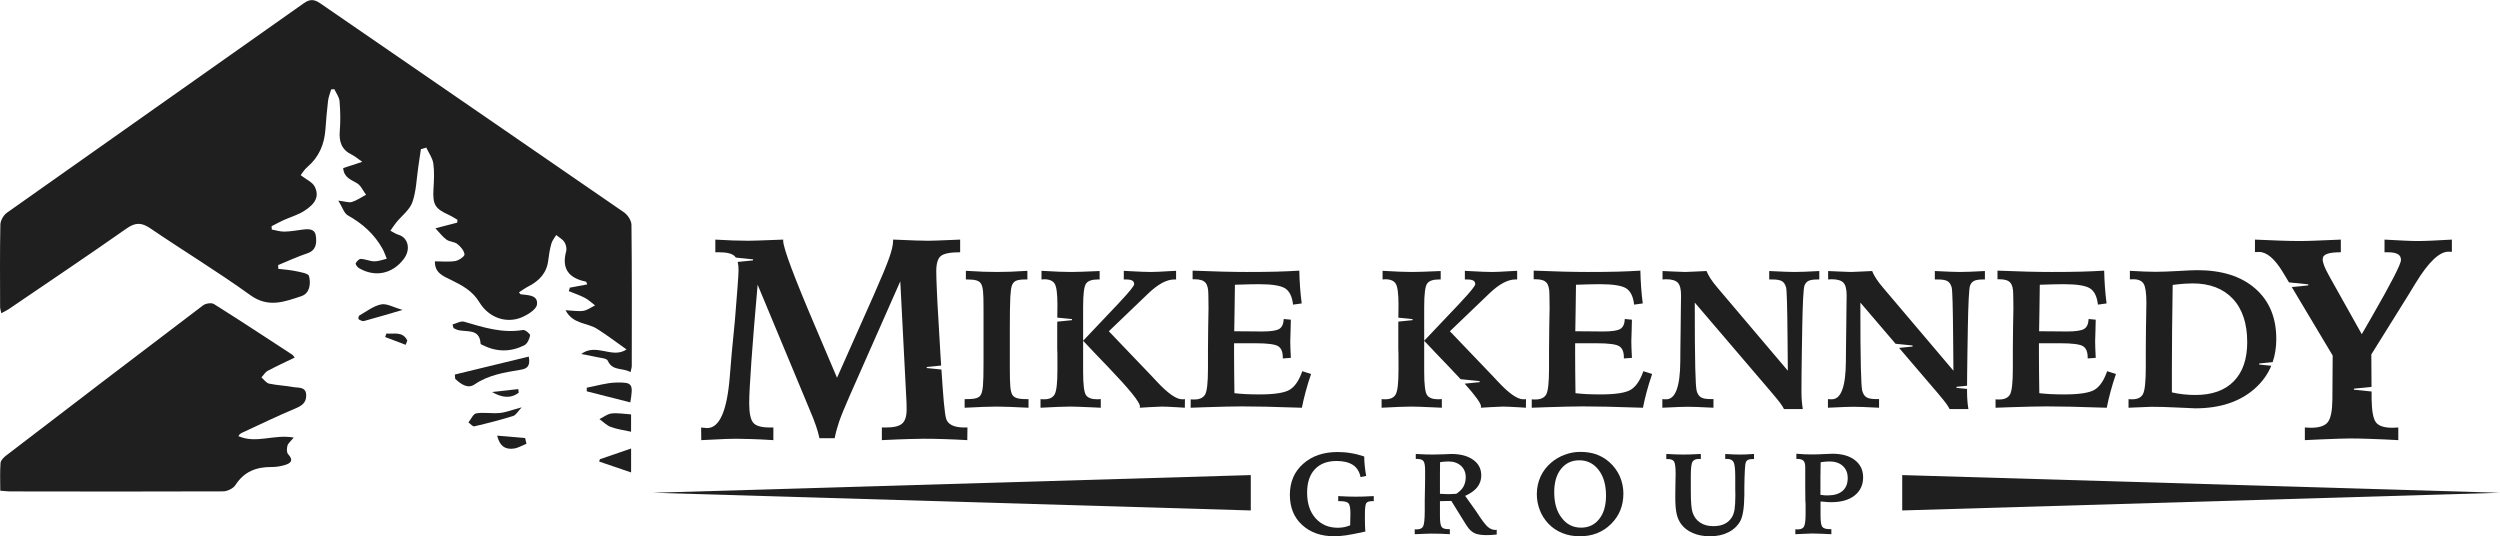 <?xml version="1.0" encoding="UTF-8"?>
<!DOCTYPE svg PUBLIC "-//W3C//DTD SVG 1.1//EN" "http://www.w3.org/Graphics/SVG/1.1/DTD/svg11.dtd">
<!-- Creator: CorelDRAW -->
<svg xmlns="http://www.w3.org/2000/svg" xml:space="preserve" width="2172px" height="466px" version="1.1" style="shape-rendering:geometricPrecision; text-rendering:geometricPrecision; image-rendering:optimizeQuality; fill-rule:evenodd; clip-rule:evenodd"
viewBox="0 0 2215.86 475.23"
 xmlns:xlink="http://www.w3.org/1999/xlink"
 xmlns:xodm="http://www.corel.com/coreldraw/odm/2003">
 <defs>
  <style type="text/css">
   <![CDATA[
    .fil1 {fill:#201F1F}
    .fil0 {fill:#201F1F;fill-rule:nonzero}
   ]]>
  </style>
 </defs>
 <g id="Layer_x0020_1">
  <g id="_105553334365376">
   <g>
    <path class="fil0" d="M1209.17 404.52c0,2.96 0.2,5.82 0.51,8.68 0.31,2.96 0.71,5.71 1.22,8.57l-5 1.02c-0.91,-4.7 -3.06,-8.27 -6.63,-10.72 -3.57,-2.34 -8.47,-3.57 -14.59,-3.57 -8.26,0 -14.69,2.45 -19.28,7.35 -4.59,4.9 -6.84,11.84 -6.84,20.71 0,9.49 2.45,17.04 7.45,22.65 5,5.61 11.53,8.47 19.8,8.47 1.83,0 3.67,-0.2 5.5,-0.51 1.84,-0.41 3.58,-0.92 5.41,-1.63 0,-1.53 0.1,-3.47 0.1,-5.92 0.11,-2.45 0.11,-3.98 0.11,-4.59 0,-4.9 -0.62,-7.86 -1.74,-9.08 -1.22,-1.23 -3.67,-1.84 -7.65,-1.84l-1.43 0 0 -4.49c3.47,0.21 6.33,0.31 8.78,0.41 2.34,0.1 4.59,0.1 6.53,0.1 2.14,0 4.38,0 6.93,-0.1 2.55,-0.1 5.62,-0.2 9.29,-0.41l0 4.49 -1.43 0c-2.65,0 -4.39,0.61 -5.2,1.74 -0.82,1.22 -1.23,4.59 -1.23,10l0 4.89c0,1.84 0,3.57 0.1,5.31 0.11,1.63 0.11,3.37 0.31,5 -7.86,1.73 -13.67,2.85 -17.34,3.37 -3.78,0.51 -7.15,0.81 -10.11,0.81 -11.93,0 -21.42,-3.37 -28.67,-10.1 -7.24,-6.63 -10.81,-15.51 -10.81,-26.63 0,-11.32 3.88,-20.51 11.73,-27.45 7.86,-7.04 18.06,-10.5 30.71,-10.5 3.88,0 7.86,0.3 11.84,1.02 3.88,0.61 7.75,1.63 11.63,2.95z"/>
    <path id="1" class="fil0" d="M1276.29 437.58c1.73,0.1 3.26,0.21 4.49,0.21 1.22,0.1 2.24,0.1 3.06,0.1 1.02,0 2.14,0 3.26,-0.1 1.23,0 2.45,-0.11 3.68,-0.21 2.85,-1.83 5,-3.98 6.32,-6.32 1.33,-2.45 2.04,-5.21 2.04,-8.37 0,-4.18 -1.42,-7.55 -4.18,-10.1 -2.86,-2.55 -6.53,-3.88 -11.22,-3.88 -1.43,0 -2.76,0.1 -3.88,0.21 -1.22,0.1 -2.35,0.2 -3.47,0.4 0,3.68 -0.1,7.45 -0.1,11.33 0,3.98 0,9.59 0,16.73zm-22.35 31.43c0.31,0 0.51,0.1 0.82,0.1 0.2,0 0.61,0 1.12,0 2.76,0 4.59,-0.92 5.51,-2.65 0.92,-1.84 1.43,-6.53 1.43,-14.29l0 -3.67 0 -3.47 0 -1.84 0.2 -11.12c0,-2.34 0.11,-4.69 0.11,-7.04 0,-2.34 0,-5.1 0,-8.36 0,-4.19 -0.51,-6.94 -1.53,-8.17 -1.02,-1.22 -2.86,-1.83 -5.72,-1.83l-1.02 0 0 -4.39c3.57,0.2 6.53,0.31 8.78,0.41 2.34,0.1 4.38,0.1 6.12,0.1 2.45,0 5.51,-0.1 9.18,-0.2 3.67,-0.21 6.12,-0.31 7.35,-0.31 8.26,0 14.69,1.73 19.49,5.2 4.79,3.37 7.14,8.06 7.14,13.88 0,3.98 -1.23,7.35 -3.57,10.41 -2.35,2.96 -5.92,5.51 -10.72,7.65l9.8 13.77c4.59,7.25 8.06,11.74 10.2,13.67 2.14,1.84 4.39,2.76 6.84,2.76 0.1,0 0.3,0 0.51,-0.1 0.3,0 0.51,0 0.61,0l0 4.18c-2.04,0.2 -3.78,0.31 -5.31,0.41 -1.42,0 -2.75,0.1 -3.87,0.1 -4.08,0 -7.25,-0.51 -9.49,-1.33 -2.35,-0.91 -4.39,-2.44 -6.23,-4.69 -0.91,-1.02 -2.96,-4.28 -6.42,-9.9 -3.37,-5.61 -6.33,-10.4 -8.88,-14.38 -2.04,0.1 -3.88,0.1 -5.51,0.1 -1.53,0.1 -3.06,0.1 -4.59,0.1l0 13.27c0,5.1 0.51,8.26 1.53,9.59 0.92,1.32 2.96,1.94 5.81,1.94l1.43 0 0 4.48c-2.75,-0.2 -5.51,-0.3 -8.16,-0.4 -2.75,0 -5.51,-0.11 -8.37,-0.11 -0.91,0 -2.34,0 -4.18,0.11 -1.73,0 -5.2,0.2 -10.41,0.4l0 -4.38z"/>
    <path id="2" class="fil0" d="M1423.48 439.11c0,-9.38 -2.14,-16.93 -6.53,-22.65 -4.38,-5.71 -10.1,-8.57 -17.14,-8.57 -6.73,0 -12.14,2.55 -16.22,7.65 -3.98,5 -6.02,11.94 -6.02,20.61 0,9.49 2.14,17.04 6.63,22.76 4.39,5.81 10.1,8.67 17.14,8.67 6.74,0 12.14,-2.55 16.12,-7.65 4.08,-5.1 6.02,-12.04 6.02,-20.82zm-22.85 -38.67c5.3,0 10,0.72 14.18,2.15 4.08,1.53 7.96,3.67 11.43,6.73 4.08,3.57 7.14,7.75 9.38,12.55 2.15,4.9 3.27,10.1 3.27,15.51 0,10.81 -3.67,19.79 -11.02,27.04 -7.35,7.24 -16.53,10.81 -27.55,10.81 -5.71,0 -10.91,-0.92 -15.61,-2.86 -4.59,-1.83 -8.77,-4.59 -12.34,-8.36 -3.27,-3.47 -5.82,-7.45 -7.55,-11.94 -1.74,-4.49 -2.66,-9.18 -2.66,-14.18 0,-5.61 1.13,-10.71 3.27,-15.51 2.14,-4.69 5.3,-8.88 9.49,-12.45 3.47,-2.96 7.45,-5.3 11.93,-6.94 4.49,-1.73 9.08,-2.55 13.78,-2.55z"/>
    <path id="3" class="fil0" d="M1507.52 402.28l0 4.49c-0.2,0 -0.51,0 -0.81,0 -0.41,-0.1 -0.62,-0.1 -0.82,-0.1 -2.86,0 -4.69,0.81 -5.71,2.45 -1.03,1.63 -1.54,5.81 -1.54,12.55l0 3.97 0 7.45c0,6.74 0.11,11.43 0.41,14.29 0.21,2.75 0.62,5 1.13,6.63 1.32,3.98 3.46,6.94 6.73,9.08 3.16,2.14 7.04,3.16 11.73,3.16 3.78,0 7.04,-0.61 9.8,-1.94 2.65,-1.22 4.79,-3.16 6.53,-5.81 1.12,-1.74 1.94,-4.08 2.45,-6.94 0.4,-2.75 0.71,-7.04 0.71,-12.65 0,-1.02 0,-2.86 -0.1,-5.31 0,-2.45 0,-4.38 0,-5.81l0 -5.21c0,-7.04 -0.51,-11.42 -1.53,-13.16 -1.02,-1.83 -2.86,-2.75 -5.72,-2.75 -0.4,0 -0.71,0 -1.02,0 -0.2,0.1 -0.4,0.1 -0.61,0.1l0 -4.49c3.06,0.2 5.61,0.31 7.65,0.41 2.04,0.1 3.88,0.1 5.31,0.1 1.33,0 2.96,0 4.9,-0.1 2.04,-0.1 4.49,-0.21 7.65,-0.41l0 4.49 -0.82 0c-1.94,0 -3.47,0.2 -4.38,0.71 -1.02,0.41 -1.74,1.23 -2.15,2.35 -0.61,1.63 -1.02,8.88 -1.22,21.63 0,1.84 0,3.27 0,4.29 0,0.61 0,1.53 0,2.75 -0.1,11.33 -1.33,19.18 -3.67,23.37 -2.45,4.28 -5.92,7.55 -10.62,9.89 -4.59,2.35 -10,3.47 -16.22,3.47 -5.71,0 -10.71,-0.92 -15.1,-2.86 -4.39,-1.83 -7.85,-4.48 -10.41,-7.95 -1.83,-2.55 -3.26,-5.62 -3.97,-8.98 -0.82,-3.37 -1.23,-8.37 -1.23,-15.1 0,-1.84 0,-5 0.1,-9.59 0.1,-4.6 0.21,-8.27 0.21,-11.02 0,-5.82 -0.51,-9.39 -1.43,-10.82 -0.92,-1.43 -2.86,-2.14 -5.61,-2.14l-1.23 0 0 -4.49c3.78,0.2 6.84,0.31 9.19,0.41 2.34,0.1 4.38,0.1 6.01,0.1 1.53,0 3.58,0 5.92,-0.1 2.35,-0.1 5.51,-0.21 9.49,-0.41z"/>
    <path id="4" class="fil0" d="M1613.53 438.5c1.22,0.2 2.35,0.31 3.37,0.41 1.12,0.1 2.04,0.1 2.96,0.1 5.81,0 10.2,-1.33 13.26,-3.98 3.06,-2.65 4.59,-6.43 4.59,-11.32 0,-4.6 -1.43,-8.17 -4.39,-10.82 -2.85,-2.65 -6.83,-3.98 -11.83,-3.98 -1.12,0 -2.35,0.1 -3.57,0.21 -1.23,0.1 -2.55,0.2 -4.19,0.51 -0.1,4.18 -0.1,8.36 -0.2,12.65 0,4.18 0,9.59 0,16.22zm-22.24 30.51c0.3,0 0.61,0.1 0.92,0.1 0.3,0 0.71,0 1.32,0 2.66,0 4.49,-0.82 5.41,-2.45 0.92,-1.63 1.43,-5.31 1.43,-11.22l0 -4.29c0,-1.94 0,-3.47 0,-4.59 -0.1,-1.12 -0.1,-2.14 -0.21,-3.16l-0.1 -12.04 0 -17.55c0,-2.55 -0.51,-4.39 -1.53,-5.51 -1.12,-1.02 -2.85,-1.63 -5.3,-1.63l-1.02 0 0 -4.59c2.75,0.2 5.2,0.4 7.55,0.51 2.34,0.1 4.49,0.1 6.42,0.1 3.06,0 6.64,-0.1 10.62,-0.31 3.97,-0.2 6.32,-0.3 7.14,-0.3 8.57,0 15.2,1.83 20.1,5.61 4.89,3.77 7.34,8.87 7.34,15.3 0,6.74 -2.55,12.14 -7.55,16.12 -5.1,3.98 -11.93,5.92 -20.81,5.92 -1.43,0 -4.08,-0.1 -7.75,-0.51 -0.82,0 -1.33,-0.1 -1.64,-0.1l0 12.34c0,5.41 0.51,8.78 1.53,10.1 1.12,1.33 3.17,2.05 6.33,2.05l1.73 0 0 4.48c-3.26,-0.2 -6.32,-0.3 -9.18,-0.4 -2.86,-0.11 -5.51,-0.21 -7.96,-0.21 -1.02,0 -2.75,0.1 -5.3,0.21 -2.45,0.1 -5.62,0.2 -9.49,0.4l0 -4.38z"/>
    <g>
     <polygon class="fil1" points="1686.02,421 2215.86,436.67 1686.02,452.34 "/>
     <polygon class="fil1" points="1108.62,421 578.79,436.67 1108.62,452.34 "/>
    </g>
   </g>
   <g>
    <path class="fil1" d="M559.69 199.17c-0.04,-3.78 -3.33,-8.8 -6.64,-11.08 -89.59,-61.84 -179.41,-123.36 -269.05,-185.13 -5.51,-3.79 -9.23,-4.08 -14.92,-0.05 -87.58,61.93 -175.37,123.57 -262.92,185.53 -3.01,2.13 -5.75,6.9 -5.83,10.5 -0.51,24.33 -0.29,48.68 -0.24,73.02 0.01,1.67 0.63,3.33 1.07,5.58 2.77,-1.52 4.78,-2.43 6.58,-3.65 34.9,-23.75 69.97,-47.27 104.53,-71.52 7.87,-5.52 13.31,-5.28 20.99,-0.06 29.4,19.99 59.87,38.47 88.68,59.24 15.93,11.49 30.36,5.76 45.14,0.87 7.56,-2.5 8.56,-11.14 6.8,-17.88 -0.59,-2.31 -7.45,-3.4 -11.6,-4.29 -5.11,-1.1 -10.4,-1.41 -15.61,-2.06 -0.05,-1.11 -0.1,-2.21 -0.16,-3.33 8.57,-3.5 16.98,-7.46 25.74,-10.37 8.15,-2.7 8.46,-9.04 7.73,-15.24 -0.81,-6.86 -6.55,-6.5 -11.89,-5.81 -5.36,0.7 -10.73,1.67 -16.11,1.75 -3.68,0.06 -7.38,-1.18 -11.08,-1.83 -0.07,-0.98 -0.13,-1.97 -0.2,-2.95 3.5,-1.78 6.94,-3.69 10.52,-5.32 6.06,-2.74 12.64,-4.6 18.21,-8.1 10.5,-6.61 13.66,-13.25 9.53,-21.63 -1.99,-4.04 -7.54,-6.35 -12.46,-10.19 1.33,-1.67 3.21,-4.96 5.94,-7.27 10.35,-8.79 15.02,-20.07 16,-33.25 0.64,-8.49 1.31,-16.99 2.33,-25.44 0.41,-3.42 1.81,-6.71 2.75,-10.06 0.94,-0.08 1.88,-0.15 2.82,-0.22 1.61,3.53 4.31,6.97 4.61,10.62 0.72,8.75 0.95,17.65 0.22,26.4 -0.8,9.55 1.55,16.71 10.65,21.07 2.64,1.26 4.9,3.3 9.29,6.34 -7.17,2.33 -12,3.91 -16.91,5.51 0.53,8.27 6.67,10.16 12.19,13.41 3.5,2.06 5.42,6.75 8.04,10.26 -4.13,2.2 -8.07,4.99 -12.46,6.38 -2.65,0.84 -6,-0.48 -12.11,-1.19 3.65,5.89 5.07,11.22 8.44,13.08 13.04,7.25 23.55,16.7 30.78,29.68 1.53,2.76 2.5,5.82 3.74,8.74 -3.66,0.84 -7.34,2.36 -11,2.32 -3.99,-0.04 -7.95,-1.98 -11.97,-2.16 -1.54,-0.07 -3.72,2.18 -4.57,3.89 -0.39,0.79 1.37,3.37 2.73,4.18 14.33,8.53 29.91,5.29 39.96,-8.13 6.26,-8.37 3.89,-18.72 -4.72,-21.31 -2.54,-0.77 -4.81,-2.39 -7.2,-3.61 1.7,-2.43 3.28,-4.96 5.14,-7.26 4.86,-5.99 11.91,-11.17 14.31,-17.99 3.5,-9.94 3.69,-21.02 5.29,-31.62 0.78,-5.14 1.53,-10.29 2.29,-15.43 1.59,-0.45 3.17,-0.9 4.76,-1.35 2.17,4.69 5.55,9.21 6.24,14.1 1.05,7.43 0.55,15.13 0.13,22.68 -0.76,13.63 1.27,17.26 13.53,22.83 2.68,1.22 5.15,2.88 7.72,4.33 -0.08,0.86 -0.17,1.71 -0.25,2.57 -5.58,1.44 -11.17,2.89 -19.29,4.99 3.85,4.05 6.44,7.64 9.86,10.08 2.73,1.94 7.02,1.8 9.6,3.86 2.89,2.29 5.95,5.87 6.33,9.18 0.2,1.73 -4.98,5.37 -8.12,5.89 -5.75,0.97 -11.79,0.28 -18.1,0.28 -0.35,10.49 7.71,13.2 14.58,16.63 9.67,4.81 18.62,9.43 24.77,19.58 8.4,13.84 23.73,18.94 36.97,13.67 5.61,-2.24 13.55,-7.1 14.13,-11.58 1.13,-8.71 -8.15,-8.18 -14.56,-9.12 -0.21,-0.03 -0.37,-0.43 -1.41,-1.7 2.83,-1.8 5.48,-3.79 8.4,-5.27 9.64,-4.92 16.26,-11.92 17.57,-23.13 0.58,-4.99 1.42,-10.01 2.77,-14.84 0.76,-2.7 2.81,-5.04 4.27,-7.54 2.5,2.05 5.63,3.7 7.3,6.27 1.43,2.19 2.19,5.72 1.52,8.2 -4.23,15.67 2.57,23.79 17.58,26.85 0.32,0.07 0.46,0.99 1.09,2.45 -5.29,0.98 -10.34,1.92 -15.39,2.87 -0.31,1.02 -0.62,2.05 -0.94,3.08 4.77,1.95 9.71,3.59 14.26,5.97 3.28,1.72 6.05,4.42 9.04,6.68 -3.45,1.67 -6.77,4.22 -10.4,4.8 -4.53,0.7 -9.31,-0.22 -15.79,-0.53 6.46,12.42 19.07,11 27.6,16.3 8.85,5.5 17.13,11.9 26.45,18.47 -12.74,8.61 -26.59,-6.04 -40.19,4.04 5.77,1.12 9.49,1.7 13.13,2.58 3.65,0.89 9.47,1.12 10.44,3.32 4.17,9.53 13.43,6.07 20.19,10.18 0.51,-2.48 1.09,-3.96 1.09,-5.44 0.04,-41.73 0.21,-83.45 -0.27,-125.17z"/>
    <path class="fil1" d="M197.78 435.42c3.74,-0.02 8.99,-2.58 10.92,-5.6 7.66,-11.97 18.56,-16.1 32.08,-15.98 3.77,0.04 7.65,-0.6 11.29,-1.63 5.5,-1.55 8.57,-4.09 3.25,-9.84 -1.37,-1.49 -1.15,-5.18 -0.51,-7.55 0.56,-2.05 2.76,-3.66 5.54,-7.07 -17.33,-3.23 -33.09,5.72 -49.03,-1.27 0.87,-1.82 2.28,-2.59 3.74,-3.26 15.43,-7.11 30.72,-14.56 46.38,-21.11 5.92,-2.48 10.14,-5.14 9.96,-11.95 -0.2,-7.72 -6.74,-6.31 -11.25,-7.15 -7.16,-1.33 -14.54,-1.54 -21.64,-3.09 -2.55,-0.55 -4.55,-3.58 -6.8,-5.48 1.83,-1.98 3.3,-4.63 5.56,-5.84 7.61,-4.09 15.5,-7.68 23.95,-11.78 -0.94,-1.12 -1.4,-2.02 -2.13,-2.5 -23.1,-15.08 -46.13,-30.27 -69.5,-44.94 -2.17,-1.36 -7.36,-0.55 -9.65,1.2 -58.37,44.22 -116.55,88.68 -174.68,133.21 -2.1,1.6 -4.64,4.19 -4.81,6.49 -0.59,8.03 -0.22,16.13 -0.22,24.55 3.76,0.28 6.24,0.64 8.73,0.64 62.94,0.09 125.88,0.23 188.82,-0.05z"/>
    <path class="fil1" d="M463.61 292.39c-18.31,3.08 -35.18,-2.28 -52.28,-7.34 -2.9,-0.86 -6.78,1.54 -10.21,2.43 0.28,1.07 0.56,2.13 0.83,3.2 1.14,0.54 2.23,1.23 3.43,1.59 7.89,2.4 19.75,-1.79 20.6,12.35 0.03,0.5 1.5,0.96 2.34,1.37 12.13,6.06 24.48,5.92 36.41,-0.03 2.63,-1.32 4.55,-5.56 5.12,-8.75 0.23,-1.29 -4.35,-5.14 -6.24,-4.82z"/>
    <path class="fil1" d="M468.69 315.96c-22.29,5.41 -43.92,10.66 -65.54,15.91 0.1,1.26 0.19,2.51 0.29,3.76 4.77,4.62 11.08,9.18 17.09,5.07 12.56,-8.6 26.7,-10.65 40.95,-13.07 5.21,-0.88 8.87,-2.66 7.21,-11.67z"/>
    <path class="fil1" d="M546.22 338.97c-8.74,0.2 -17.42,2.95 -26.13,4.56 -0.01,1.07 -0.02,2.14 -0.03,3.22 12.82,3.25 25.65,6.51 38.62,9.81 2.71,-16.4 2.06,-17.91 -12.46,-17.59z"/>
    <path class="fil1" d="M422.12 366.28c-2.69,0.44 -4.66,5.24 -6.95,8.05 1.76,1.22 3.84,3.79 5.23,3.46 11.58,-2.69 23.11,-5.64 34.44,-9.18 2.55,-0.8 4.28,-4.23 7.55,-7.66 -9.11,2.43 -14.22,4.52 -19.46,5.01 -6.9,0.64 -14.04,-0.77 -20.81,0.32z"/>
    <path class="fil1" d="M559.35 382.58c0,-4.02 0,-9.18 0,-15.38 -6.63,-0.4 -12.1,-1.46 -17.35,-0.81 -3.7,0.46 -7.13,3.24 -10.68,4.99 3.33,2.39 6.35,5.6 10.05,6.96 5.64,2.07 11.76,2.85 17.98,4.24z"/>
    <path class="fil1" d="M559.37 418.64c0,-7.41 0,-13.58 0,-21.21 -10.2,3.51 -18.95,6.52 -27.7,9.53 -0.19,0.69 -0.37,1.37 -0.56,2.06 9.19,3.13 18.38,6.26 28.26,9.62z"/>
    <path class="fil1" d="M322.61 284.45c10.74,-2.9 21.4,-6.12 34.21,-9.86 -8.11,-2.28 -14.08,-5.91 -19.06,-4.88 -6.86,1.43 -13.02,6.31 -19.36,9.93 -0.65,0.37 -0.94,2.98 -0.55,3.22 1.4,0.88 3.38,1.97 4.76,1.59z"/>
    <path class="fil1" d="M455.63 397.46c3.8,-0.58 7.35,-2.76 11.01,-4.22 -0.4,-1.69 -0.8,-3.38 -1.2,-5.07 -8.02,-0.69 -16.05,-1.38 -24.8,-2.14 2.28,9.49 7.55,12.57 14.99,11.43z"/>
    <path class="fil1" d="M459.78 347.98c-0.14,-1.07 -0.28,-2.14 -0.41,-3.2 -7.75,0.85 -15.5,1.71 -23.25,2.57 8.37,4.91 16.35,6.17 23.66,0.63z"/>
    <path class="fil1" d="M361.03 301.77c-4.14,-8.56 -11.94,-5.53 -18.56,-6.25 -0.36,1.04 -0.72,2.07 -1.08,3.11 6.06,2.3 12.11,4.61 18.17,6.91 0.49,-1.26 0.98,-2.51 1.47,-3.77z"/>
   </g>
   <g>
    <path class="fil0" d="M856.11 239.95c5.54,0.35 10.65,0.61 15.26,0.79 4.62,0.17 8.74,0.23 12.37,0.23 3.57,0 7.58,-0.06 12.04,-0.23 4.45,-0.18 9.38,-0.44 14.84,-0.79l0 7.67 -1.8 0c-3.89,0 -6.71,0.4 -8.36,1.19 -1.69,0.78 -2.87,2.23 -3.63,4.32 -0.61,1.77 -1.07,5.22 -1.36,10.39 -0.27,5.17 -0.41,14.43 -0.41,27.81l0 34.95c0,7.98 0.14,13.52 0.46,16.63 0.32,3.07 0.87,5.34 1.66,6.76 0.78,1.39 2.12,2.44 4,3.05 1.86,0.64 4.65,0.93 8.33,0.93l2.12 0 0 7.66c-6.24,-0.35 -11.69,-0.61 -16.4,-0.75 -4.73,-0.18 -8.7,-0.27 -11.98,-0.27 -3.02,0 -6.91,0.09 -11.67,0.27 -4.76,0.14 -10.28,0.4 -16.58,0.75l0 -7.66 2.12 0c3.81,0 6.65,-0.29 8.51,-0.93 1.88,-0.61 3.13,-1.66 3.83,-3.05 0.84,-1.6 1.45,-4.18 1.77,-7.78 0.35,-3.6 0.52,-10.16 0.52,-19.62l0 -12.83 0 -36.92c0,-7.03 -0.14,-11.93 -0.46,-14.75 -0.32,-2.81 -0.87,-4.87 -1.66,-6.24 -0.75,-1.36 -2.03,-2.35 -3.89,-2.99 -1.82,-0.61 -4.47,-0.92 -7.92,-0.92l-1.71 0 0 -7.67zm139.96 0c1.02,0.06 2.53,0.15 4.53,0.26 9.23,0.53 15.76,0.76 19.53,0.76 2.96,0 8.62,-0.23 17.01,-0.76 2.24,-0.11 3.98,-0.2 5.28,-0.26l0 7.67 -1.62 0c-6.68,0 -14.31,4.09 -22.87,12.24l-0.09 0.09 -35.03 33.58 37.67 39.36c1.19,1.25 2.87,3.05 5.02,5.37 9.7,10.37 17.13,15.56 22.29,15.56 0.67,0 1.19,0 1.51,-0.03 0.35,-0.03 0.67,-0.09 0.96,-0.14l-0.09 7.66c-1.13,-0.06 -2.87,-0.17 -5.19,-0.35 -7.43,-0.43 -12.48,-0.67 -15.15,-0.67 -1.57,0 -5.28,0.18 -11.12,0.5 -3.57,0.23 -6.41,0.4 -8.5,0.52 0.05,-0.17 0.08,-0.32 0.11,-0.46 0.03,-0.15 0.06,-0.38 0.06,-0.73 0,-3.69 -9.38,-15.27 -28.07,-34.77 -9.32,-9.64 -16.72,-17.45 -22.29,-23.4l31.38 -33.09 1.19 -1.33c8.44,-8.97 12.68,-14.23 12.68,-15.73 0,-1.49 -0.58,-2.56 -1.71,-3.2 -1.13,-0.67 -2.99,-0.98 -5.6,-0.98l-1.89 0 0 -7.67zm-72.94 0c6.06,0.35 11.26,0.61 15.64,0.79 4.36,0.17 7.84,0.23 10.45,0.23 2.5,0 5.69,-0.06 9.58,-0.2 3.86,-0.15 9.17,-0.35 15.85,-0.64l0 7.49 -1.71 0c-5.2,0 -8.65,1.24 -10.37,3.74 -1.71,2.5 -2.55,9.35 -2.55,20.58l0 57.47c0,11.35 0.84,18.26 2.55,20.73 1.72,2.46 5.03,3.68 9.96,3.68 0.29,0 0.78,-0.03 1.48,-0.09 0.7,-0.05 1.28,-0.08 1.66,-0.08l0 7.66c-1.75,-0.06 -4.27,-0.17 -7.58,-0.35 -9.52,-0.43 -15.96,-0.67 -19.39,-0.67 -2.82,0 -6.44,0.09 -10.88,0.27 -4.42,0.14 -9.61,0.4 -15.56,0.75l0 -7.66c0.4,0.05 0.84,0.11 1.27,0.14 0.47,0.03 1.11,0.03 1.98,0.03 4.58,0 7.69,-1.48 9.29,-4.41 1.62,-2.96 2.43,-10.01 2.43,-21.19l0 -8.74c0,-2.73 -0.02,-4.79 -0.02,-6.18 -0.03,-1.39 -0.09,-2.73 -0.15,-4.03l0 -18.64c0,-1.63 0.01,-3.5 0.03,-5.62l13.08 -1.32 0 -0.93 -13.05 -1.32 0.03 -2.24c0.06,-4.62 0.08,-7.78 0.08,-9.47 0,-9.57 -0.81,-15.7 -2.43,-18.34 -1.6,-2.61 -4.71,-3.95 -9.29,-3.95 -0.18,0 -0.55,0.03 -1.1,0.09 -0.59,0.06 -1.02,0.09 -1.28,0.09l0 -7.67zm133.92 -0.17c9.64,0.4 18.55,0.7 26.71,0.9 8.15,0.2 15.32,0.29 21.51,0.29 10.39,0 19.15,-0.09 26.32,-0.29 7.17,-0.2 13.85,-0.5 20.03,-0.9 0.12,4.93 0.32,9.81 0.67,14.6 0.35,4.79 0.84,9.61 1.45,14.48l-7.66 1.05c-0.79,-7.11 -3.14,-11.9 -7,-14.4 -3.89,-2.47 -11.67,-3.71 -23.36,-3.71 -2.09,0 -4.88,0.02 -8.36,0.11 -3.49,0.09 -7.75,0.2 -12.8,0.38 -0.12,7.49 -0.21,14.66 -0.29,21.51 -0.09,6.88 -0.21,13.44 -0.32,19.73l2.46 0c3.31,0 7.4,0.03 12.31,0.09 4.91,0.06 8.16,0.09 9.81,0.09 7.84,0 12.95,-0.76 15.38,-2.29 2.44,-1.54 3.75,-4.47 3.92,-8.77l6.3 0.61c0,2.82 -0.09,6.38 -0.26,10.65 -0.17,4.3 -0.26,7.2 -0.26,8.74 0,1.51 0.06,3.48 0.14,5.86 0.09,2.38 0.21,5.23 0.38,8.59l-7.14 0.5 0 -1.02c0,-4.88 -1.39,-8.16 -4.21,-9.87 -2.81,-1.68 -9.43,-2.55 -19.85,-2.55l-12.68 0 -6.45 0 0 9.78c0,5.05 0.03,10.22 0.09,15.53 0.03,5.28 0.11,11.61 0.23,18.92 2.55,0.32 5.75,0.61 9.58,0.82 3.83,0.17 8.01,0.29 12.54,0.29 13.55,0 22.58,-1.43 27.08,-4.27 4.5,-2.82 8.16,-8.27 10.94,-16.31l7.81 2.46c-1.86,5.43 -3.48,10.63 -4.79,15.56 -1.34,4.94 -2.47,9.73 -3.37,14.37 -13.38,-0.46 -24.03,-0.75 -31.98,-0.93 -7.93,-0.17 -14.98,-0.26 -21.16,-0.26 -6.97,0 -18.12,0.26 -33.44,0.75 -5.25,0.18 -9.26,0.32 -11.99,0.44l0 -7.49c0.35,0.06 0.73,0.12 1.16,0.15 0.44,0.03 1.08,0.03 1.92,0.03 4.76,0 7.98,-1.46 9.69,-4.39 1.69,-2.9 2.56,-10.59 2.56,-22.99l0 -8.5 0 -7.84 0.17 -18.95c0,-0.84 0.03,-2.12 0.06,-3.83 0.17,-6.97 0.26,-11.73 0.26,-14.28 0,-2.56 -0.03,-5.23 -0.09,-8.01 -0.06,-2.76 -0.08,-4.3 -0.08,-4.59 0,-4.94 -0.87,-8.36 -2.67,-10.28 -1.77,-1.94 -4.88,-2.9 -9.32,-2.9l-1.95 0 0 -7.66zm302.31 0c9.64,0.4 18.55,0.7 26.7,0.9 8.16,0.2 15.33,0.29 21.51,0.29 10.39,0 19.16,-0.09 26.33,-0.29 7.17,-0.2 13.84,-0.5 20.03,-0.9 0.11,4.93 0.32,9.81 0.66,14.6 0.35,4.79 0.84,9.61 1.45,14.48l-7.66 1.05c-0.78,-7.11 -3.13,-11.9 -6.99,-14.4 -3.89,-2.47 -11.67,-3.71 -23.37,-3.71 -2.09,0 -4.88,0.02 -8.36,0.11 -3.48,0.09 -7.75,0.2 -12.8,0.38 -0.12,7.49 -0.2,14.66 -0.29,21.51 -0.09,6.88 -0.2,13.44 -0.32,19.73l2.47 0c3.31,0 7.4,0.03 12.31,0.09 4.9,0.06 8.15,0.09 9.81,0.09 7.83,0 12.94,-0.76 15.38,-2.29 2.44,-1.54 3.74,-4.47 3.92,-8.77l6.3 0.61c0,2.82 -0.09,6.38 -0.26,10.65 -0.18,4.3 -0.27,7.2 -0.27,8.74 0,1.51 0.06,3.48 0.15,5.86 0.09,2.38 0.2,5.23 0.38,8.59l-7.14 0.5 0 -1.02c0,-4.88 -1.4,-8.16 -4.21,-9.87 -2.82,-1.68 -9.44,-2.55 -19.86,-2.55l-12.68 0 -6.44 0 0 9.78c0,5.05 0.02,10.22 0.08,15.53 0.03,5.28 0.12,11.61 0.23,18.92 2.56,0.32 5.75,0.61 9.58,0.82 3.83,0.17 8.02,0.29 12.54,0.29 13.56,0 22.58,-1.43 27.08,-4.27 4.5,-2.82 8.16,-8.27 10.95,-16.31l7.8 2.46c-1.85,5.43 -3.48,10.63 -4.79,15.56 -1.33,4.94 -2.46,9.73 -3.36,14.37 -13.38,-0.46 -24.03,-0.75 -31.99,-0.93 -7.92,-0.17 -14.98,-0.26 -21.16,-0.26 -6.96,0 -18.11,0.26 -33.44,0.75 -5.25,0.18 -9.26,0.32 -11.98,0.44l0 -7.49c0.34,0.06 0.72,0.12 1.16,0.15 0.43,0.03 1.07,0.03 1.91,0.03 4.76,0 7.99,-1.46 9.7,-4.39 1.68,-2.9 2.55,-10.59 2.55,-22.99l0 -8.5 0 -7.84 0.18 -18.95c0,-0.84 0.03,-2.12 0.05,-3.83 0.18,-6.97 0.27,-11.73 0.27,-14.28 0,-2.56 -0.03,-5.23 -0.09,-8.01 -0.06,-2.76 -0.09,-4.3 -0.09,-4.59 0,-4.94 -0.87,-8.36 -2.67,-10.28 -1.77,-1.94 -4.88,-2.9 -9.32,-2.9l-1.94 0 0 -7.66zm114.22 0.35c2.14,0.05 5.54,0.23 10.15,0.46 4.62,0.26 7.93,0.38 9.9,0.38 1.77,0 4.85,-0.12 9.23,-0.38 4.39,-0.23 7.64,-0.41 9.73,-0.46 0.81,2.09 1.97,4.32 3.51,6.67 1.51,2.35 3.54,5.02 6.04,7.96l62.49 73.72c-0.06,-7.37 -0.15,-17.21 -0.26,-29.49 -0.24,-27.05 -0.64,-41.82 -1.28,-44.32 -0.78,-2.73 -2.03,-4.59 -3.74,-5.57 -1.69,-0.99 -4.5,-1.48 -8.42,-1.48l-2.79 0 0 -7.49c6.16,0.29 10.89,0.49 14.11,0.64 3.22,0.14 5.89,0.2 7.98,0.2 2.5,0 5.52,-0.06 9.03,-0.2 3.51,-0.15 7.92,-0.35 13.26,-0.64l0 7.49 -1.54 0c-3.62,0 -6.29,0.4 -7.98,1.21 -1.71,0.85 -2.93,2.27 -3.65,4.3 -0.93,2.73 -1.57,15.53 -1.98,38.37l0 1.37 -0.32 18.43c-0.11,7.08 -0.2,13.73 -0.26,19.94 -0.06,6.21 -0.09,11.41 -0.09,15.62 0,2.78 0.09,5.45 0.29,8.06 0.21,2.62 0.5,5.14 0.9,7.58l-16.66 0c-0.69,-1.42 -1.68,-3.02 -2.99,-4.85 -1.3,-1.8 -3.8,-4.9 -7.49,-9.26l-68.61 -80.28c0,26.82 0.14,46.03 0.43,57.7 0.26,11.64 0.7,18.52 1.28,20.61 0.78,2.73 2.03,4.61 3.77,5.66 1.74,1.05 4.56,1.57 8.48,1.57l2.61 0 0 7.66c-6.44,-0.35 -11.35,-0.58 -14.66,-0.67 -3.31,-0.11 -6.06,-0.17 -8.21,-0.17 -1.8,0 -4.3,0.06 -7.43,0.17 -3.14,0.09 -8.16,0.32 -15.01,0.67l0 -7.66c0.44,0.05 0.93,0.11 1.4,0.14 0.49,0.03 1.18,0.03 2.08,0.03 8.1,0 12.25,-11.15 12.43,-33.41 0.06,-4.93 0.08,-8.76 0.08,-11.49l0.24 -18.11c0,-3.69 0.05,-8.97 0.17,-15.85 0.12,-6.88 0.18,-11.29 0.18,-13.24 0,-5.48 -0.96,-9.26 -2.88,-11.26 -1.94,-2 -5.4,-3.02 -10.39,-3.02 -0.35,0 -0.87,0.03 -1.57,0.09 -0.72,0.06 -1.25,0.09 -1.56,0.09l0 -7.49zm146.78 0c2.15,0.05 5.54,0.23 10.16,0.46 4.61,0.26 7.92,0.38 9.9,0.38 1.77,0 4.84,-0.12 9.23,-0.38 4.38,-0.23 7.63,-0.41 9.72,-0.46 0.81,2.09 1.97,4.32 3.51,6.67 1.51,2.35 3.54,5.02 6.04,7.96l62.49 73.72c-0.06,-7.37 -0.14,-17.21 -0.26,-29.49 -0.23,-27.05 -0.64,-41.82 -1.28,-44.32 -0.78,-2.73 -2.03,-4.59 -3.74,-5.57 -1.68,-0.99 -4.5,-1.48 -8.42,-1.48l-2.78 0 0 -7.49c6.15,0.29 10.88,0.49 14.1,0.64 3.22,0.14 5.89,0.2 7.98,0.2 2.5,0 5.52,-0.06 9.03,-0.2 3.51,-0.15 7.93,-0.35 13.27,-0.64l0 7.49 -1.54 0c-3.63,0 -6.3,0.4 -7.98,1.21 -1.72,0.85 -2.94,2.27 -3.66,4.3 -0.93,2.73 -1.57,15.53 -1.98,38.37l0 1.37 -0.31 18.43c-0.12,7.08 -0.21,13.73 -0.27,19.94 -0.03,3.93 -0.06,7.45 -0.07,10.57l-9.4 0.95 0 0.93 9.39 0.95 0 2.22c0,2.78 0.08,5.45 0.29,8.06 0.2,2.62 0.49,5.14 0.9,7.58l-16.66 0c-0.7,-1.42 -1.69,-3.02 -2.99,-4.85 -1.31,-1.8 -3.81,-4.9 -7.49,-9.26l-34.29 -40.11 11.94 -1.21 0 -0.93 -15.06 -1.52 -31.21 -36.51c0,26.82 0.15,46.03 0.44,57.7 0.26,11.64 0.69,18.52 1.27,20.61 0.79,2.73 2.03,4.61 3.78,5.66 1.74,1.05 4.55,1.57 8.47,1.57l2.61 0 0 7.66c-6.44,-0.35 -11.34,-0.58 -14.65,-0.67 -3.31,-0.11 -6.07,-0.17 -8.22,-0.17 -1.8,0 -4.29,0.06 -7.43,0.17 -3.13,0.09 -8.15,0.32 -15.01,0.67l0 -7.66c0.44,0.05 0.93,0.11 1.4,0.14 0.49,0.03 1.19,0.03 2.09,0.03 8.1,0 12.25,-11.15 12.42,-33.41 0.06,-4.93 0.09,-8.76 0.09,-11.49l0.23 -18.11c0,-3.69 0.06,-8.97 0.17,-15.85 0.12,-6.88 0.18,-11.29 0.18,-13.24 0,-5.48 -0.96,-9.26 -2.88,-11.26 -1.94,-2 -5.39,-3.02 -10.39,-3.02 -0.34,0 -0.87,0.03 -1.56,0.09 -0.73,0.06 -1.25,0.09 -1.57,0.09l0 -7.49zm150.09 -0.35c9.64,0.4 18.55,0.7 26.7,0.9 8.16,0.2 15.33,0.29 21.51,0.29 10.39,0 19.16,-0.09 26.33,-0.29 7.17,-0.2 13.85,-0.5 20.03,-0.9 0.11,4.93 0.32,9.81 0.67,14.6 0.34,4.79 0.84,9.61 1.45,14.48l-7.67 1.05c-0.78,-7.11 -3.13,-11.9 -6.99,-14.4 -3.89,-2.47 -11.67,-3.71 -23.37,-3.71 -2.09,0 -4.87,0.02 -8.36,0.11 -3.48,0.09 -7.75,0.2 -12.8,0.38 -0.11,7.49 -0.2,14.66 -0.29,21.51 -0.09,6.88 -0.2,13.44 -0.32,19.73l2.47 0c3.31,0 7.4,0.03 12.31,0.09 4.9,0.06 8.15,0.09 9.81,0.09 7.83,0 12.94,-0.76 15.38,-2.29 2.44,-1.54 3.75,-4.47 3.92,-8.77l6.3 0.61c0,2.82 -0.09,6.38 -0.26,10.65 -0.18,4.3 -0.26,7.2 -0.26,8.74 0,1.51 0.05,3.48 0.14,5.86 0.09,2.38 0.21,5.23 0.38,8.59l-7.14 0.5 0 -1.02c0,-4.88 -1.39,-8.16 -4.21,-9.87 -2.82,-1.68 -9.43,-2.55 -19.85,-2.55l-12.69 0 -6.44 0 0 9.78c0,5.05 0.03,10.22 0.09,15.53 0.02,5.28 0.11,11.61 0.23,18.92 2.55,0.32 5.74,0.61 9.58,0.82 3.83,0.17 8.01,0.29 12.53,0.29 13.56,0 22.59,-1.43 27.09,-4.27 4.5,-2.82 8.15,-8.27 10.94,-16.31l7.81 2.46c-1.86,5.43 -3.49,10.63 -4.79,15.56 -1.34,4.94 -2.47,9.73 -3.37,14.37 -13.38,-0.46 -24.03,-0.75 -31.99,-0.93 -7.92,-0.17 -14.97,-0.26 -21.16,-0.26 -6.96,0 -18.11,0.26 -33.43,0.75 -5.26,0.18 -9.26,0.32 -11.99,0.44l0 -7.49c0.35,0.06 0.72,0.12 1.16,0.15 0.43,0.03 1.07,0.03 1.92,0.03 4.76,0 7.98,-1.46 9.69,-4.39 1.68,-2.9 2.55,-10.59 2.55,-22.99l0 -8.5 0 -7.84 0.18 -18.95c0,-0.84 0.03,-2.12 0.06,-3.83 0.17,-6.97 0.26,-11.73 0.26,-14.28 0,-2.56 -0.03,-5.23 -0.09,-8.01 -0.06,-2.76 -0.09,-4.3 -0.09,-4.59 0,-4.94 -0.87,-8.36 -2.67,-10.28 -1.77,-1.94 -4.87,-2.9 -9.31,-2.9l-1.95 0 0 -7.66zm154.59 107.92c3.52,0.81 7,1.39 10.42,1.74 3.43,0.38 6.94,0.55 10.51,0.55 14.69,0 26.01,-4.04 33.93,-12.16 7.93,-8.1 11.9,-19.65 11.9,-34.69 0,-16.48 -4.23,-29.29 -12.74,-38.4 -8.5,-9.08 -20.41,-13.64 -35.73,-13.64 -2.21,0 -4.7,0.11 -7.52,0.29 -2.81,0.2 -6.15,0.55 -10.07,1.07 -0.23,13.85 -0.41,26.94 -0.52,39.33 -0.12,12.4 -0.18,23.66 -0.18,33.82l0 22.09zm-38.43 13.61l0 -7.66c0.41,0.05 0.82,0.11 1.28,0.14 0.46,0.03 1.13,0.03 2.03,0.03 4.7,0 7.9,-1.57 9.52,-4.7 1.66,-3.17 2.47,-11.23 2.47,-24.21l0 -6.12 0 -9 0.17 -20.26c0,-0.96 0.03,-2.35 0.09,-4.15 0.18,-8.33 0.26,-14.11 0.26,-17.27 0,-8.45 -0.81,-13.99 -2.41,-16.66 -1.62,-2.67 -4.64,-4.01 -9.08,-4.01 -0.84,0 -1.48,0.03 -1.95,0.06 -0.46,0.03 -0.84,0.03 -1.19,0.03l0 -7.58c4.88,0.29 9.15,0.5 12.77,0.64 3.63,0.15 6.91,0.23 9.84,0.23 5.29,0 12.05,-0.26 20.29,-0.72 8.25,-0.5 13.85,-0.73 16.81,-0.73 21.88,0 39.01,5.43 51.43,16.29 12.43,10.85 18.64,25.74 18.64,44.67 0,7.43 -1.07,14.28 -3.22,20.55l-11.94 1.2 0 0.94 10.73 1.08c-3.27,7.89 -8.35,14.8 -15.22,20.75 -13.09,11.32 -30.48,16.98 -52.13,16.98 -1.74,0 -6.94,-0.23 -15.56,-0.69 -8.62,-0.44 -16.37,-0.67 -23.31,-0.67 -1.63,0 -7.2,0.23 -16.66,0.67l-3.66 0.17zm-588.23 -121.36c1.01,0.06 2.52,0.15 4.52,0.26 9.23,0.53 15.76,0.76 19.54,0.76 2.96,0 8.62,-0.23 17.01,-0.76 2.23,-0.11 3.97,-0.2 5.28,-0.26l0 7.67 -1.63 0c-6.67,0 -14.31,4.09 -22.87,12.24l-0.09 0.09 -35.03 33.58 37.68 39.36c1.19,1.25 2.87,3.05 5.02,5.37 9.69,10.37 17.12,15.56 22.29,15.56 0.67,0 1.19,0 1.51,-0.03 0.35,-0.03 0.67,-0.09 0.96,-0.14l-0.09 7.66c-1.13,-0.06 -2.87,-0.17 -5.2,-0.35 -7.43,-0.43 -12.48,-0.67 -15.15,-0.67 -1.56,0 -5.28,0.18 -11.11,0.5 -3.58,0.23 -6.42,0.4 -8.51,0.52 0.06,-0.17 0.09,-0.32 0.12,-0.46 0.03,-0.15 0.05,-0.38 0.05,-0.73 0,-2.65 -4.83,-9.36 -14.46,-20.15l13.23 -1.33 0 -0.94 -16.82 -1.69c-2.97,-3.25 -6.31,-6.8 -10.01,-10.66 -9.32,-9.64 -16.72,-17.45 -22.3,-23.4l31.38 -33.09 1.19 -1.33c8.45,-8.97 12.69,-14.23 12.69,-15.73 0,-1.49 -0.58,-2.56 -1.72,-3.2 -1.13,-0.67 -2.99,-0.98 -5.6,-0.98l-1.88 0 0 -7.67zm-72.95 0c6.07,0.35 11.27,0.61 15.65,0.79 4.35,0.17 7.83,0.23 10.45,0.23 2.49,0 5.69,-0.06 9.58,-0.2 3.86,-0.15 9.17,-0.35 15.84,-0.64l0 7.49 -1.71 0c-5.19,0 -8.65,1.24 -10.36,3.74 -1.71,2.5 -2.56,9.35 -2.56,20.58l0 57.47c0,11.35 0.85,18.26 2.56,20.73 1.71,2.46 5.02,3.68 9.96,3.68 0.28,0 0.78,-0.03 1.48,-0.09 0.69,-0.05 1.27,-0.08 1.65,-0.08l0 7.66c-1.74,-0.06 -4.27,-0.17 -7.58,-0.35 -9.52,-0.43 -15.96,-0.67 -19.39,-0.67 -2.81,0 -6.44,0.09 -10.88,0.27 -4.41,0.14 -9.61,0.4 -15.56,0.75l0 -7.66c0.41,0.05 0.84,0.11 1.28,0.14 0.46,0.03 1.1,0.03 1.97,0.03 4.59,0 7.69,-1.48 9.29,-4.41 1.63,-2.96 2.44,-10.01 2.44,-21.19l0 -8.74c0,-2.73 -0.03,-4.79 -0.03,-6.18 -0.03,-1.39 -0.09,-2.73 -0.14,-4.03l0 -18.64c0,-1.64 0.01,-3.53 0.02,-5.67l12.61 -1.27 0 -0.93 -12.58 -1.27 0.03 -2.29c0.06,-4.62 0.09,-7.78 0.09,-9.47 0,-9.57 -0.81,-15.7 -2.44,-18.34 -1.6,-2.61 -4.7,-3.95 -9.29,-3.95 -0.17,0 -0.55,0.03 -1.1,0.09 -0.58,0.06 -1.02,0.09 -1.28,0.09l0 -7.67z"/>
    <path class="fil0" d="M741.89 334.72l32.66 -73.47c6.88,-15.6 11.47,-26.65 13.68,-33.07 2.26,-6.42 3.36,-11.31 3.36,-14.63l0 -1.27c0.85,0 2.09,0.04 3.74,0.12 12.72,0.6 21.86,0.9 27.43,0.9 3.06,0 9.39,-0.22 19.04,-0.64 4,-0.17 7.06,-0.3 9.23,-0.38l0 11.22c-8.55,0 -14.24,1.06 -17.01,3.23 -2.76,2.17 -4.16,6.68 -4.16,13.61 0,3.31 0.17,8.84 0.51,16.62 0.3,7.74 0.76,16.24 1.36,25.47l1.74 30.27 0.72 11.21 -12.78 1.28 0 0.94 13.01 1.31c0.93,13.98 1.64,23.69 2.15,29.13 0.68,7.19 1.32,11.95 2,14.29 0.68,2.55 2.38,4.55 5.11,5.91 2.72,1.36 6.29,2.04 10.71,2.04l3.1 0 -0.13 11.22c-7.05,-0.42 -13.9,-0.72 -20.53,-0.93 -6.63,-0.22 -12.8,-0.3 -18.45,-0.3 -3.23,0 -7.49,0.08 -12.8,0.26 -5.31,0.12 -13.31,0.46 -23.94,0.97l0 -11.22 3.87 0c6.81,0 11.53,-1.15 14.12,-3.49 2.63,-2.29 3.95,-6.42 3.95,-12.33 0,-2 -0.04,-4.04 -0.08,-6.16 -0.05,-2.13 -0.17,-4.85 -0.43,-8.16l-5.1 -99.41 -45.11 102.04c-4.29,9.78 -7.35,17.26 -9.1,22.36 -1.74,5.11 -3.06,10 -3.95,14.63l-13.48 0c-0.72,-3.4 -1.78,-7.06 -3.1,-10.97 -1.32,-3.91 -3.36,-9.1 -6.12,-15.56l-45.58 -109.48c-2.38,26.92 -4.25,49.49 -5.53,67.77 -1.27,18.24 -1.95,30.61 -1.95,37.12 0,8.88 1.23,14.71 3.61,17.47 2.42,2.81 7.19,4.17 14.33,4.17l3.48 0 0 11.22c-8.12,-0.51 -14.75,-0.85 -19.85,-0.97 -5.1,-0.18 -9.52,-0.26 -13.27,-0.26 -1.99,0 -4.84,0.04 -8.54,0.17 -3.7,0.13 -11.1,0.47 -22.24,1.06l-0.12 -11.22c0.17,0 0.46,0.04 0.89,0.13 2.17,0.25 3.65,0.38 4.46,0.38 10.97,0 17.65,-15.26 20.07,-45.83 0.68,-8.29 1.19,-14.88 1.62,-19.69l2.89 -29.89c0.97,-11.77 1.78,-21.64 2.34,-29.5 0.59,-7.91 0.89,-12.93 0.89,-15.09 0,-2.83 -0.25,-5.25 -0.76,-7.25l13.62 -1.37 0 -0.93 -15.23 -1.54c-0.36,-0.54 -0.76,-1.01 -1.2,-1.41 -2.34,-2.21 -6.93,-3.32 -13.74,-3.32l-3.27 0 0 -11.22c5.32,0.34 10.46,0.59 15.39,0.76 4.93,0.17 9.48,0.26 13.65,0.26 3.32,0 10.29,-0.22 20.92,-0.64 4.33,-0.17 7.73,-0.3 10.2,-0.38l0 1.02c0,6.46 9.74,32.39 29.17,77.84 7.82,18.28 13.98,32.78 18.53,43.58z"/>
    <path class="fil0" d="M1998.67 212.28c9.06,0.42 16.75,0.72 23.05,0.93 6.33,0.21 11.9,0.34 16.83,0.34 3.57,0 8.08,-0.13 13.56,-0.34 5.49,-0.21 13.06,-0.51 22.67,-0.93l0 11.22c-5.57,0 -9.61,0.47 -12.21,1.45 -2.55,0.93 -3.87,2.5 -3.87,4.67 0,2.98 1.66,7.44 4.98,13.44 0.93,1.65 1.66,2.93 2.12,3.87l27.55 49.19 8.34 -14.46c17.6,-30.57 26.4,-47.66 26.4,-51.32 0,-2.42 -0.94,-4.16 -2.85,-5.22 -1.91,-1.07 -4.93,-1.62 -8.97,-1.62l-2.76 0 0 -11.22c7.31,0.42 13.26,0.72 17.9,0.93 4.59,0.21 8.46,0.34 11.64,0.34 3.32,0 7.36,-0.13 12.12,-0.34 4.81,-0.21 10.8,-0.51 18.03,-0.93l0 10.84c-0.34,0 -0.73,0 -1.15,-0.05 -0.38,-0.04 -1.02,-0.08 -1.87,-0.08 -8.04,0 -17.73,9.23 -29,27.68 -2.5,4.21 -4.5,7.48 -5.99,9.82l-33.38 53.57 0.19 28.77 -15.63 1.57 0 0.94 15.66 1.57 0.04 6.99c0.17,10.62 1.49,17.51 4,20.57 2.46,3.06 7.31,4.59 14.54,4.59 0.51,0 1.36,-0.04 2.51,-0.12 1.14,-0.09 2.04,-0.13 2.59,-0.13l0 11.22c-9.1,-0.51 -17.26,-0.89 -24.41,-1.1 -7.14,-0.26 -13.18,-0.39 -18.19,-0.39 -4.47,0 -13.44,0.3 -26.87,0.86 -5.66,0.25 -10.12,0.46 -13.35,0.63l0 -11.22c0.68,0 1.61,0.04 2.8,0.13 1.19,0.08 2.05,0.12 2.56,0.12 7.31,0 12.28,-1.61 14.88,-4.84 2.63,-3.23 4.03,-9.87 4.16,-19.82l0.26 -39.36 -36.26 -60.7 14.63 -1.47 0 -0.93 -17.1 -1.73 -2.85 -4.77c-0.6,-1.02 -1.45,-2.47 -2.64,-4.38 -7.23,-11.86 -14.24,-17.81 -21.04,-17.81 -0.9,0 -1.62,0.04 -2.17,0.08 -0.55,0.04 -1.02,0.04 -1.45,0.04l0 -11.09z"/>
   </g>
  </g>
 </g>
</svg>
